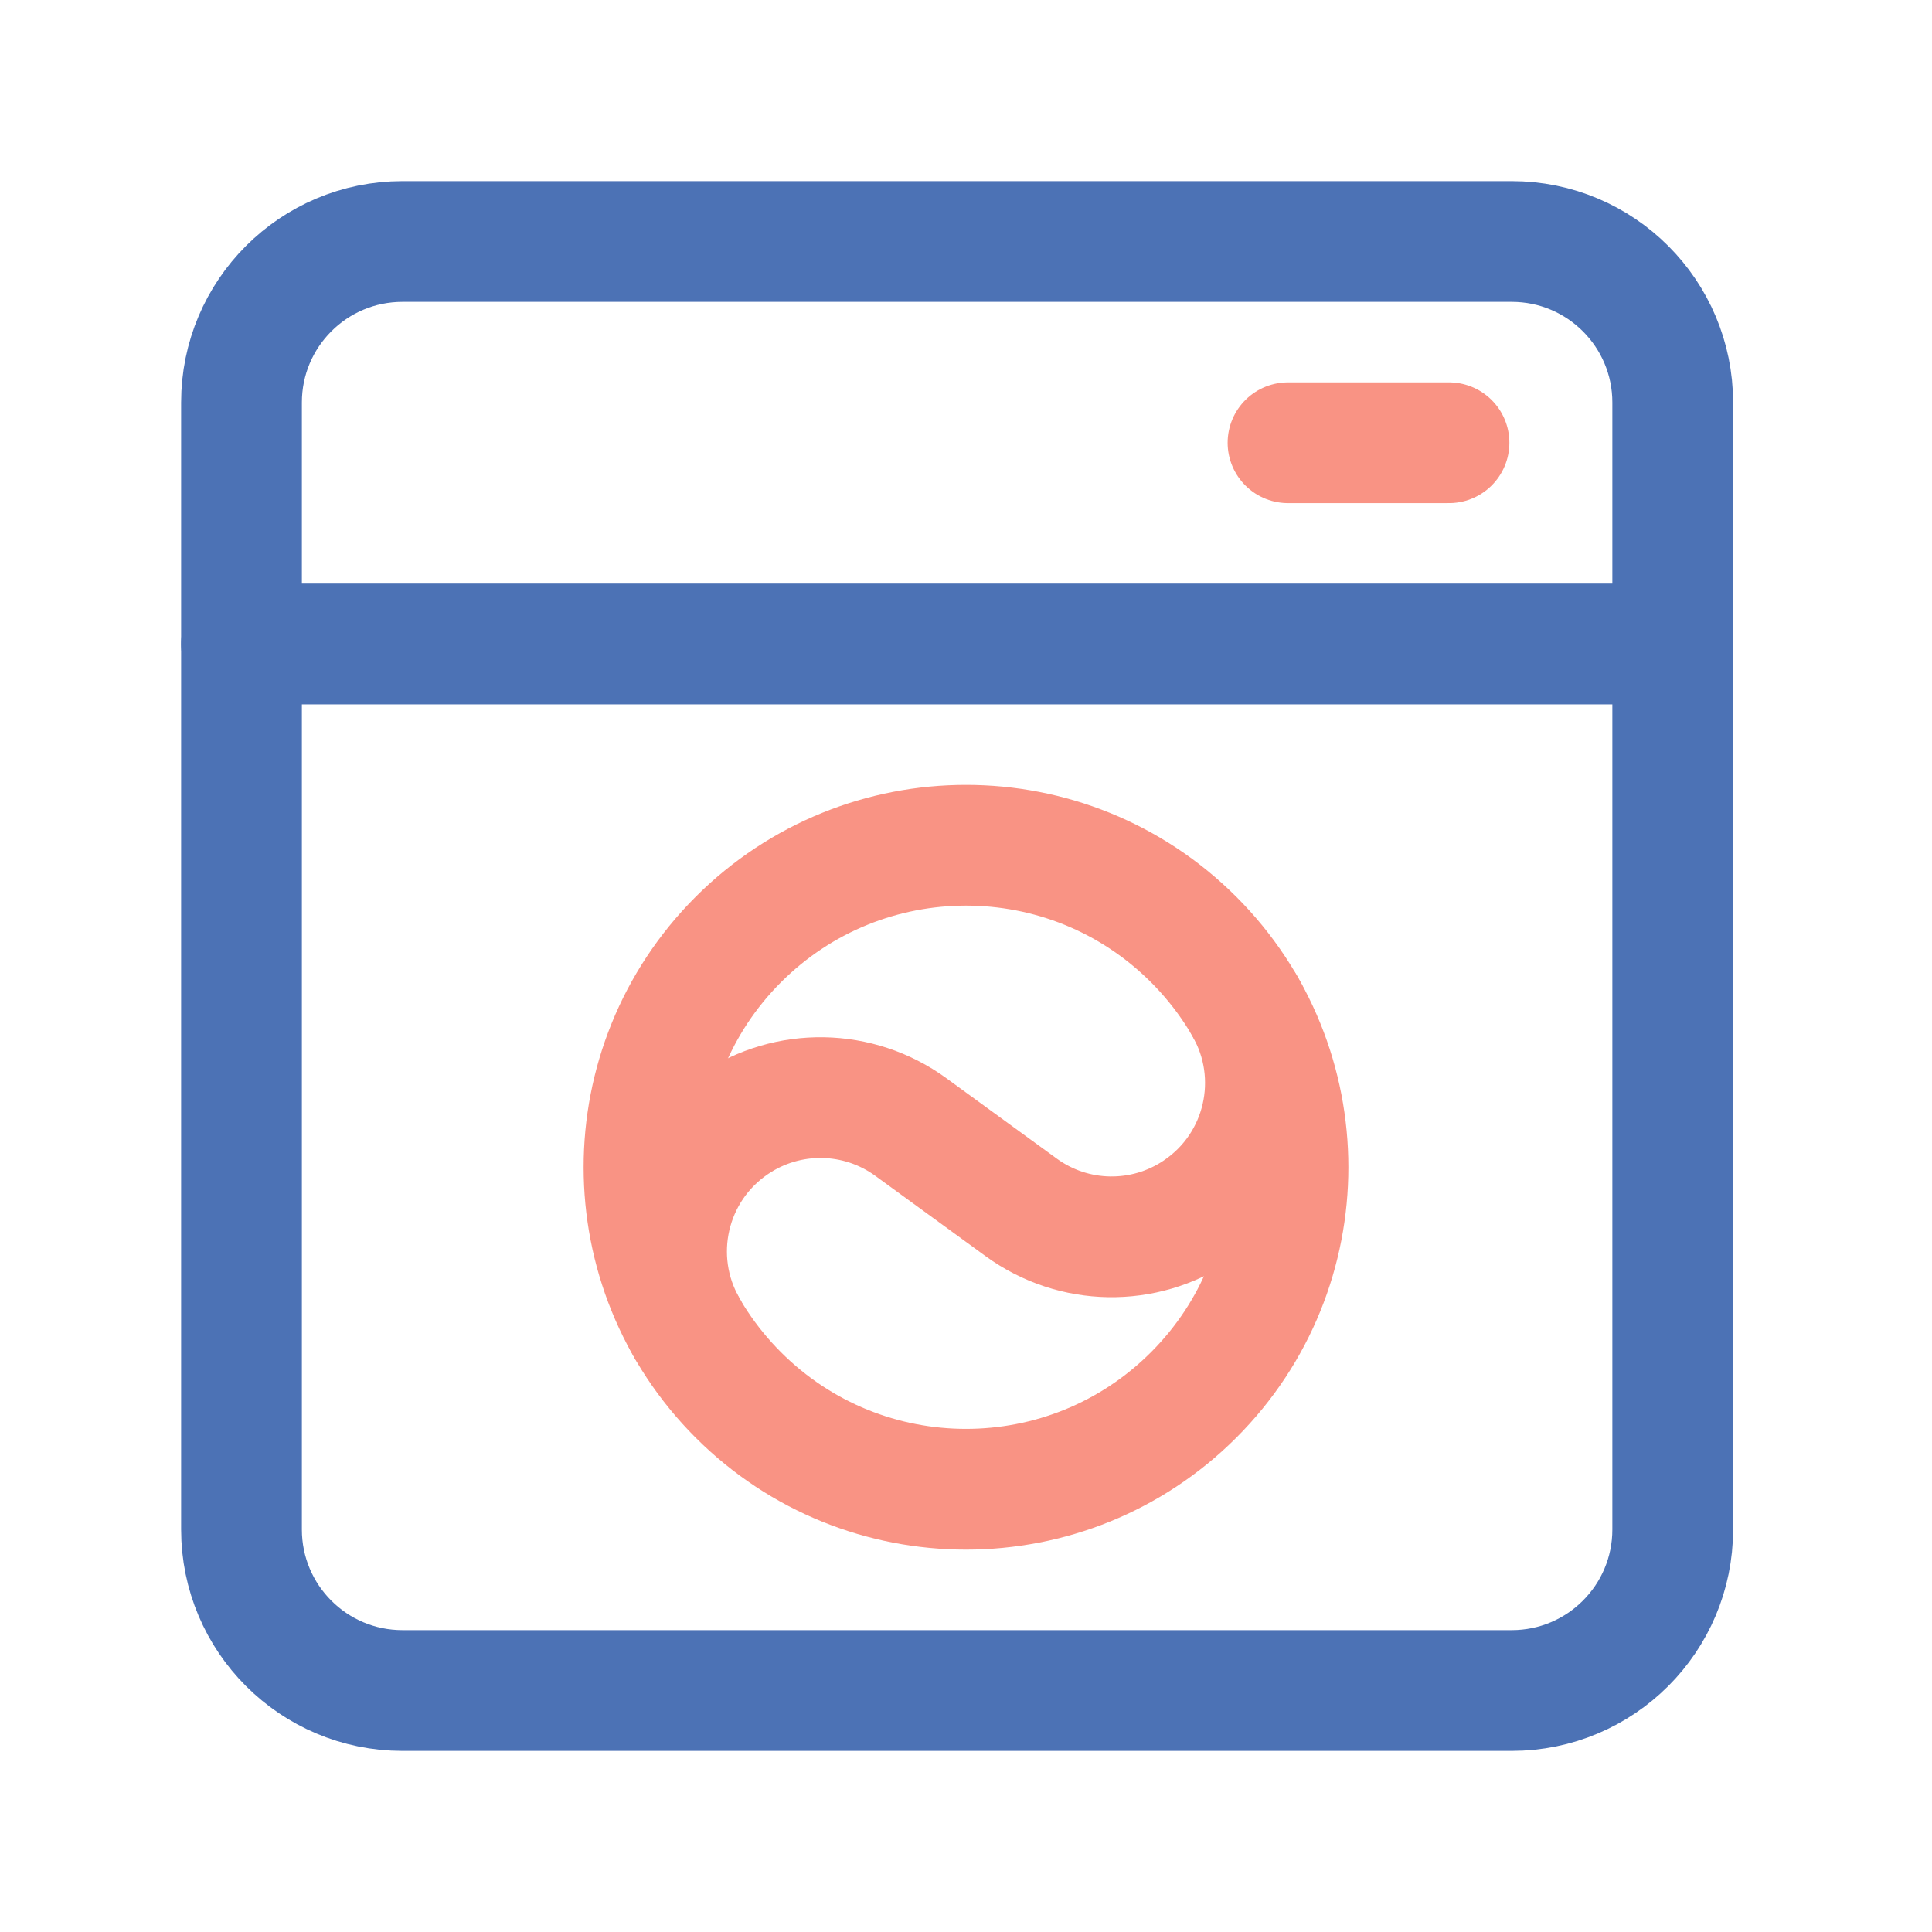 <svg width="64" height="64" viewBox="0 0 64 64" fill="none" xmlns="http://www.w3.org/2000/svg">
<path fillRule="evenodd" clip-rule="evenodd" d="M13.333 56H50.077C53.024 56 55.411 53.613 55.411 50.667V13.333C55.411 10.387 53.024 8 50.077 8H13.333C10.387 8 8 10.387 8 13.333V50.667C8 53.613 10.387 56 13.333 56Z" stroke="#4C72B5" stroke-width="4" stroke-linecap="round" stroke-linejoin="round"/>
<path d="M55.413 21.333H8" stroke="#4C72B5" stroke-width="4" stroke-linecap="round" stroke-linejoin="round"/>
<path d="M22.763 44V44C21.427 41.685 22.107 38.733 24.32 37.237L24.323 37.235C26.099 36.032 28.437 36.072 30.171 37.333L33.829 39.997C35.563 41.259 37.901 41.299 39.677 40.096L39.68 40.093C41.893 38.597 42.571 35.645 41.237 33.331V33.331" stroke="#F99384" stroke-width="4" stroke-linecap="round" stroke-linejoin="round"/>
<path d="M39.542 31.124C43.708 35.29 43.708 42.044 39.542 46.209C35.377 50.375 28.623 50.375 24.457 46.209C20.292 42.044 20.292 35.29 24.457 31.124C28.623 26.959 35.377 26.959 39.542 31.124" stroke="#F99384" stroke-width="4" stroke-linecap="round" stroke-linejoin="round"/>
<path d="M42.667 14.667H48" stroke="#F99384" stroke-width="4" stroke-linecap="round" stroke-linejoin="round"/>
</svg>
